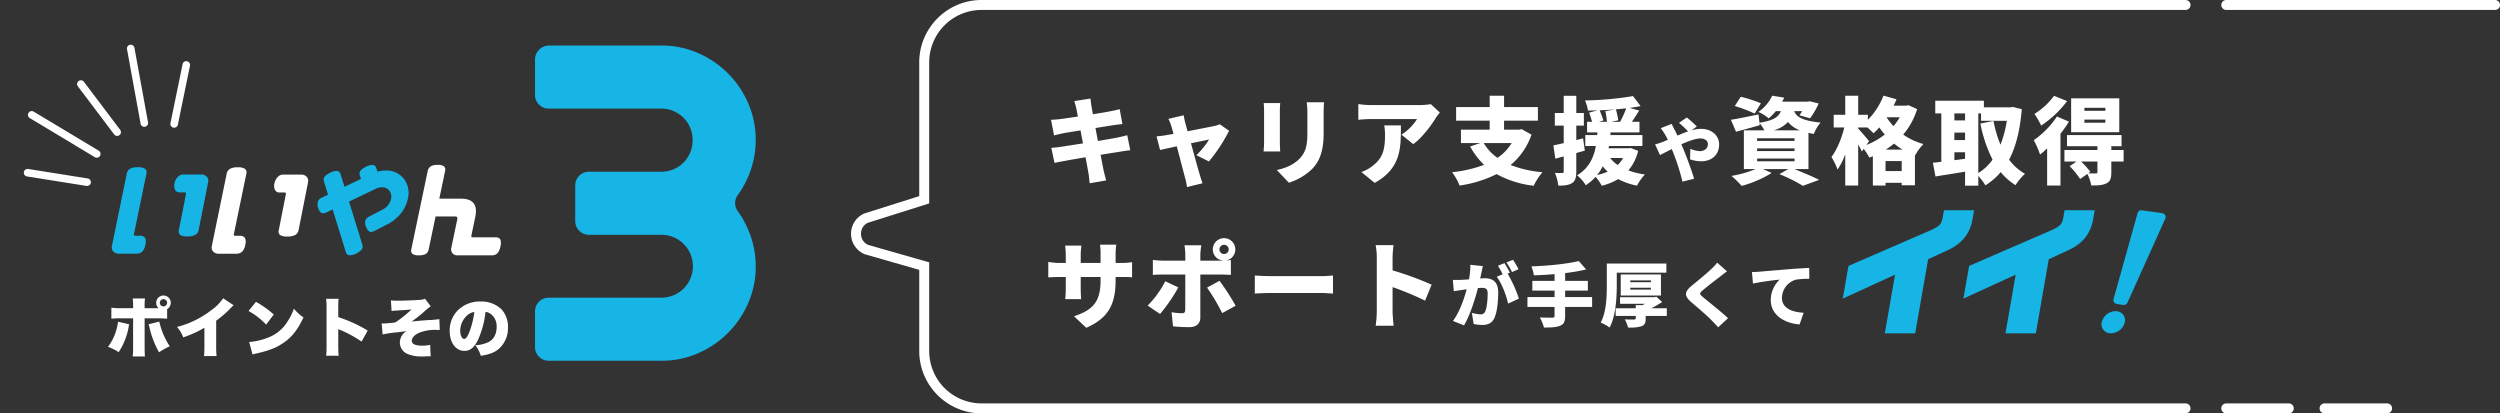 <svg xmlns="http://www.w3.org/2000/svg" width="1004.664" height="166.112"><rect width="100%" height="100%" fill="#333333" stroke="none"/><defs><clipPath id="a"><path data-name="長方形 40" fill="none" d="M0 0h72.966v53.942H0z"/></clipPath><clipPath id="b"><path data-name="長方形 287" fill="#fff" d="M0 0h159.386v36.341H0z"/></clipPath><clipPath id="c"><path data-name="長方形 61" fill="#16b5e5" d="M0 0h88.696v126.683H0z"/></clipPath></defs><g data-name="グループ 615"><g data-name="グループ 614"><path data-name="パス 5500" d="M67.167 124.239a2.936 2.936 0 0 0 1.456-2.548 2.913 2.913 0 0 0-2.914-2.938 2.919 2.919 0 0 0-2.938 2.938 2.951 2.951 0 0 0 .936 2.158h-5.588v-.962a19.838 19.838 0 0 1 .156-2.938h-4.94a19.754 19.754 0 0 1 .156 2.886v1.014h-4.758a22.683 22.683 0 0 1-3.978-.208v4.446a26.221 26.221 0 0 1 3.926-.156h4.81v11.362a35.252 35.252 0 0 1-.156 3.952h4.914c-.078-.754-.13-2.158-.13-3.9v-11.414h5.044a37.62 37.62 0 0 1 4 .156Zm-1.458-4.03a1.493 1.493 0 0 1 1.456 1.482 1.493 1.493 0 0 1-1.482 1.456 1.488 1.488 0 0 1-1.456-1.456 1.5 1.5 0 0 1 1.482-1.482Zm-18.276 9.074a21.441 21.441 0 0 1-4.03 10.114 18.312 18.312 0 0 1 4.29 2.128 27.154 27.154 0 0 0 4.03-10.27 8.546 8.546 0 0 1 .186-.93Zm12.246 1.042a6.339 6.339 0 0 1 .39 1.274 36.456 36.456 0 0 0 3.848 9.982 25.181 25.181 0 0 1 4.292-2.418 31.037 31.037 0 0 1-4.212-9.932Zm30-10.452a19.078 19.078 0 0 1-4.728 4.752 37.672 37.672 0 0 1-13.806 6.76 13.961 13.961 0 0 1 2.5 4.186 44.256 44.256 0 0 0 8.5-3.848v7.176a35.325 35.325 0 0 1-.156 4.186h5.044a37.159 37.159 0 0 1-.156-4.212v-10.01a43.582 43.582 0 0 0 6.006-5.226 9.3 9.3 0 0 1 1.014-.962Zm10.192 5.1a27.768 27.768 0 0 1 7.072 5.486l3.068-4.056a37.93 37.93 0 0 0-7.15-5.1Zm1.616 17.466c.7-.208.858-.234 1.872-.468 4.836-1.118 7.306-2.08 10.114-3.9 3.64-2.34 6.11-5.408 8.476-10.53a16.785 16.785 0 0 1-3.822-3.484 23.937 23.937 0 0 1-2.548 5.1 15.635 15.635 0 0 1-7.618 6.418 26.089 26.089 0 0 1-7.826 1.872Zm34.606.52a38.127 38.127 0 0 1-.156-3.978v-6.756a6.244 6.244 0 0 0 1.17.52 48.194 48.194 0 0 1 8.19 4.524l2.47-4.42a55.147 55.147 0 0 0-11.83-5.408v-3.566a33.618 33.618 0 0 1 .13-3.8h-5.018a24.6 24.6 0 0 1 .182 3.77v15.136a37.108 37.108 0 0 1-.156 3.978Zm21.268-17.966a13.8 13.8 0 0 1 1.768-.182c1.664-.1 1.664-.1 2.028-.13 1.742-.1 1.742-.1 2-.13.65-.026.806-.052 2.21-.208a43.291 43.291 0 0 1-6.552 5.252c-2.262.26-3.978.39-4.81.39-.13 0-.338 0-.624-.026l.39 4.446a40.182 40.182 0 0 1 5.356-.806c2.522-.286 3.51-.416 4.264-.572a5.444 5.444 0 0 0-2.7 4.628 4.955 4.955 0 0 0 2.936 4.524 13.731 13.731 0 0 0 6.006 1.066c.416 0 .858 0 1.3-.026 1.222-.052 1.222-.052 1.534-.052a4.806 4.806 0 0 1 .6.026l-.208-4.6a14.52 14.52 0 0 1-3.25.312c-2.73 0-4.134-.676-4.134-1.976 0-1.17 1.144-2.392 2.964-3.2a17.138 17.138 0 0 1 7.228-1.144c.468 0 .546 0 1.066.026l-.182-4.368a33.835 33.835 0 0 1-4.55.39c-2.418.182-5.226.416-6.63.6a48.6 48.6 0 0 0 5.018-3.926 27.4 27.4 0 0 1 2.7-2.236l-2.262-2.99a8.007 8.007 0 0 1-2.522.442c-1.82.156-5.954.312-8.19.312a22.946 22.946 0 0 1-3.016-.13Zm37.752.338a4.357 4.357 0 0 1 2.184.91 6.118 6.118 0 0 1 2.288 5.122c0 2.782-1.118 4.966-3.12 6.032a13.522 13.522 0 0 1-5.456 1.33 12.774 12.774 0 0 1 2.21 4.264c3.64-.572 5.694-1.4 7.462-2.99a11.188 11.188 0 0 0 3.458-8.4 10.338 10.338 0 0 0-2.548-7.228 11.594 11.594 0 0 0-8.476-3.2 12.431 12.431 0 0 0-9.412 3.822 11.558 11.558 0 0 0-2.994 7.932c0 4.758 2.444 8.086 5.928 8.086 2.366 0 4.108-1.456 5.616-4.784a36.422 36.422 0 0 0 2.856-10.896Zm-4.5.052a33.71 33.71 0 0 1-1.95 7.93c-.78 1.976-1.456 2.886-2.106 2.886-.91 0-1.612-1.456-1.612-3.3a8.412 8.412 0 0 1 2.834-6.188 5.2 5.2 0 0 1 2.836-1.328Z" fill="#fff"/><g data-name="グループ 56"><g data-name="グループ 55" transform="rotate(-59 57 32.249)" clip-path="url(#a)" fill="#fff"><path data-name="パス 156" d="M22.289 33.5a1.52 1.52 0 0 1-1.52-1.52V1.52a1.52 1.52 0 1 1 3.039 0v30.464a1.52 1.52 0 0 1-1.52 1.52"/><path data-name="パス 157" d="M34.021 36.01a1.521 1.521 0 0 1-1.409-2.088l9.036-22.419a1.52 1.52 0 1 1 2.819 1.136l-9.036 22.419a1.521 1.521 0 0 1-1.41.952"/><path data-name="パス 158" d="M41.636 42.961a1.519 1.519 0 0 1 .137-2.145l22.876-20.121a1.52 1.52 0 0 1 2.007 2.283L43.78 43.095a1.519 1.519 0 0 1-2.145-.137"/><path data-name="パス 159" d="M47.504 53.426a1.52 1.52 0 0 1 .638-2.437l22.8-8.021a1.52 1.52 0 1 1 1.009 2.867l-22.8 8.022a1.521 1.521 0 0 1-1.646-.43"/><path data-name="パス 160" d="M10.556 36.01a1.521 1.521 0 0 1-1.41-.952L.11 12.639a1.52 1.52 0 1 1 2.819-1.136l9.036 22.419a1.521 1.521 0 0 1-1.409 2.088"/></g></g><g data-name="グループ 602" transform="translate(41.909 66.263)" clip-path="url(#b)"><path data-name="パス 632" d="M16.499 32.071a5.115 5.115 0 0 1-1.265 2.784 3.358 3.358 0 0 1-2.381.81H5.869a2.891 2.891 0 0 1-2.264-.89 2.409 2.409 0 0 1-.54-2.212L9.023 3.59a2.941 2.941 0 0 1 1.276-2.002 6.061 6.061 0 0 1 3.184-.641 4.85 4.85 0 0 1 2.933.641 1.909 1.909 0 0 1 .508 2l-5 24.222c-.089.443.109.665.6.665h1.775a2.308 2.308 0 0 1 2.051.8 3.849 3.849 0 0 1 .149 2.792M37.941 26.1a2.893 2.893 0 0 1-1.313 2 6.247 6.247 0 0 1-3.191.641 4.957 4.957 0 0 1-2.981-.62 1.958 1.958 0 0 1-.457-2.017l2.827-14.392c.089-.439-.109-.661-.6-.661h-2.027a1.862 1.862 0 0 1-1.716-.991 3.658 3.658 0 0 1-.258-2.6 5.024 5.024 0 0 1 1.3-2.6 2.929 2.929 0 0 1 2.119-.991h7.284a2.894 2.894 0 0 1 2.264.886 2.423 2.423 0 0 1 .54 2.212Z" fill="#16b5e5"/><path data-name="パス 633" d="M56.652 32.103a5.115 5.115 0 0 1-1.269 2.784 3.348 3.348 0 0 1-2.377.81H46.02a2.891 2.891 0 0 1-2.264-.89 2.409 2.409 0 0 1-.54-2.212l5.958-28.973a2.941 2.941 0 0 1 1.273-2 6.061 6.061 0 0 1 3.187-.643 4.866 4.866 0 0 1 2.933.641 1.916 1.916 0 0 1 .508 2l-5.008 24.224c-.085.443.113.665.6.665h1.781a2.308 2.308 0 0 1 2.051.8 3.892 3.892 0 0 1 .149 2.792m21.446-5.965a2.906 2.906 0 0 1-1.313 2 6.257 6.257 0 0 1-3.191.641 4.964 4.964 0 0 1-2.985-.62 1.958 1.958 0 0 1-.463-2.023l2.836-14.387c.085-.439-.113-.661-.6-.661h-2.032a1.864 1.864 0 0 1-1.72-.991 3.638 3.638 0 0 1-.254-2.6 4.965 4.965 0 0 1 1.3-2.6 2.914 2.914 0 0 1 2.116-.995h7.284a2.909 2.909 0 0 1 2.268.886 2.421 2.421 0 0 1 .536 2.212Z" fill="#fff"/><path data-name="パス 634" d="M159.185 32.751a5.563 5.563 0 0 1-1.221 2.784 2.983 2.983 0 0 1-2.2.806h-13.86a2.4 2.4 0 0 1-2.01-.886 2.536 2.536 0 0 1-.427-2.2l2.4-11.43c.153-.741-.137-1.108-.878-1.108h-7.856l-2.755 13.158a2.81 2.81 0 0 1-1.16 1.91 5.521 5.521 0 0 1-2.848.556 4.016 4.016 0 0 1-2.57-.6 1.932 1.932 0 0 1-.391-1.958l6.533-31.188a3.016 3.016 0 0 1 1.2-1.978A5.156 5.156 0 0 1 133.983 0a3.862 3.862 0 0 1 2.583.62 2.015 2.015 0 0 1 .367 1.98l-2.3 10.971h8.674q7.319 0 5.778 7.345l-1.579 7.546c-.093.443.081.661.52.661h9.25a1.98 1.98 0 0 1 1.865.806 4.322 4.322 0 0 1 .044 2.824" fill="#fff"/><path data-name="パス 635" d="M121.928 13.872a13.9 13.9 0 0 1-2.744 5.628 16.592 16.592 0 0 1-5.612 4.476l-4.935 2.539a3.279 3.279 0 0 1-1.406.435c-.713 0-1.334-.54-1.853-1.624a4.3 4.3 0 0 1-.516-2.776 2.9 2.9 0 0 1 1.64-1.821l5.209-2.7a6.486 6.486 0 0 0 2.268-1.785 5.97 5.97 0 0 0 1.229-2.458 3.921 3.921 0 0 0-.62-3.368A3.609 3.609 0 0 0 111.505 9a5.349 5.349 0 0 0-2.4.6l-10.758 5.142 5.354 17.28a2.369 2.369 0 0 1 .077 1.229c-.169.737-.846 1.438-2.043 2.1a6.6 6.6 0 0 1-3.058.991 1.649 1.649 0 0 1-1.6-1.305l-5.31-17.123-2.4 1.152a3.7 3.7 0 0 1-1.4.391q-1.148 0-1.817-1.6a4.744 4.744 0 0 1-.375-2.877 2.854 2.854 0 0 1 1.728-1.861l2.4-1.148-1.6-5.193a2.363 2.363 0 0 1-.109-1.269q.254-1.106 2.083-2.1a6.8 6.8 0 0 1 3.058-.991 1.66 1.66 0 0 1 1.608 1.309L96.526 8.8l6.628-3.171-.427-1.269a2.352 2.352 0 0 1-.11-1.266q.254-1.112 2.063-2.1A6.725 6.725 0 0 1 107.717 0a1.656 1.656 0 0 1 1.608 1.309l.476 1.391a12.992 12.992 0 0 1 3.231-.439 8.756 8.756 0 0 1 7.413 3.392 9.466 9.466 0 0 1 1.483 8.223" fill="#16b5e5"/></g></g><g data-name="グループ 118"><g data-name="グループ 117" transform="translate(215 18.295)" clip-path="url(#c)"><path data-name="パス 179" d="M88.7 88.7a36.535 36.535 0 0 1-3 14.753 38.6 38.6 0 0 1-20.23 20.23 36.525 36.525 0 0 1-14.753 3H5.5a5.5 5.5 0 0 1-5.5-5.5v-14.354a5.5 5.5 0 0 1 5.5-5.5h45.208a12.633 12.633 0 1 0 0-25.265H21.667a5.5 5.5 0 0 1-5.5-5.5V56.209a5.5 5.5 0 0 1 5.5-5.5h29.041a12.44 12.44 0 0 0 11.662-7.73 12.9 12.9 0 0 0 .971-4.992 12.524 12.524 0 0 0-12.633-12.633H5.5a5.5 5.5 0 0 1-5.5-5.5V5.7A5.7 5.7 0 0 1 5.7 0h45.01a36.542 36.542 0 0 1 14.752 3 38.6 38.6 0 0 1 20.23 20.23 36.535 36.535 0 0 1 3 14.753 37.072 37.072 0 0 1-2.562 13.56 38.477 38.477 0 0 1-4.672 8.607 5.443 5.443 0 0 0 0 6.374 38.5 38.5 0 0 1 4.672 8.607A37.08 37.08 0 0 1 88.7 88.7" fill="#16b5e5"/></g></g></g><g data-name="グループ 2890"><g data-name="グループ 616"><g data-name="グループ 52"><path data-name="パス 153" d="M878.294 166.113H394.426a24.713 24.713 0 0 1-9.716-1.975 25.234 25.234 0 0 1-13.319-13.319 24.713 24.713 0 0 1-1.975-9.716v-32.657l-21.872-6.264-.112-.047a8.9 8.9 0 0 1-.262-16.277l.115-.053 22.131-6.992V25.011a24.714 24.714 0 0 1 1.975-9.716 25.234 25.234 0 0 1 13.318-13.319 24.713 24.713 0 0 1 9.717-1.975h483.868a2 2 0 0 1 2 2 2 2 0 0 1-2 2H394.426a21.034 21.034 0 0 0-21.01 21.01v56.732l-24.675 7.8a4.771 4.771 0 0 0-2.054 1.858 5.023 5.023 0 0 0 .084 5.21 4.772 4.772 0 0 0 2.117 1.8l24.528 7.02v35.67a21.034 21.034 0 0 0 21.01 21.01h483.868a2 2 0 0 1 0 4Z" fill="#fff"/></g><path data-name="線 4" d="M1002.664 4h-108a2 2 0 0 1-2-2 2 2 0 0 1 2-2h108a2 2 0 0 1 2 2 2 2 0 0 1-2 2Z" fill="#fff"/><path data-name="線 5" d="M919.794 166.113h-25.13a2 2 0 0 1-2-2 2 2 0 0 1 2-2h25.13a2 2 0 0 1 2 2 2 2 0 0 1-2 2Z" fill="#fff"/><path data-name="線 6" d="M959.294 166.113h-25.13a2 2 0 0 1-2-2 2 2 0 0 1 2-2h25.13a2 2 0 0 1 2 2 2 2 0 0 1-2 2Z" fill="#fff"/></g><g data-name="グループ 1735"><path data-name="パス 5496" d="M432.556 43.67c.114.646.342 1.748.608 3.154a248.92 248.92 0 0 1-7.068 1.026c-1.178.152-2.394.228-3.724.3l1.216 6.27a57.398 57.398 0 0 1 3.724-.874c1.026-.19 3.762-.646 6.916-1.14.3 1.672.646 3.458.988 5.206-3.572.57-6.8 1.064-8.474 1.33-1.292.19-3.192.418-4.256.456l1.292 6.08c.874-.228 2.318-.494 4.028-.8 1.558-.3 4.826-.874 8.436-1.482.532 2.888.988 5.282 1.178 6.46.228 1.14.3 2.508.494 3.99l6.612-1.14c-.342-1.33-.722-2.736-.988-3.876a603.31 603.31 0 0 1-1.254-6.422c3.116-.494 5.928-.95 7.6-1.216 1.444-.228 3.192-.532 4.332-.608L453 54.342c-1.1.3-2.7.684-4.18.988-1.6.3-4.446.8-7.6 1.33-.342-1.786-.684-3.534-.988-5.206 2.85-.456 5.434-.874 6.878-1.1 1.216-.152 2.964-.418 3.952-.494l-1.1-6c-1.064.3-2.774.684-4.028.912-1.216.228-3.8.684-6.726 1.14-.266-1.482-.494-2.622-.57-3.192-.19-.95-.3-2.356-.418-3.116l-6.5 1.026c.304.95.574 1.9.836 3.04Zm43.13 2.66-6.156 1.444a16.245 16.245 0 0 1 1.178 2.926c.266.8.57 1.9.874 3.116-1.482.266-2.622.456-3.116.532-1.33.228-2.432.342-3.686.456l1.406 5.472c1.216-.266 3.8-.836 6.726-1.482 1.33 5.016 2.736 10.526 3.344 12.73a25.993 25.993 0 0 1 .76 3.648l6.232-1.518c-.3-.8-.912-2.774-1.1-3.42-.646-2.128-2.128-7.562-3.534-12.654 3.42-.722 6.384-1.33 7.258-1.482a32.376 32.376 0 0 1-5.092 6.27l5.052 2.506a66.111 66.111 0 0 0 8.094-12.312l-3.724-2.622a10.372 10.372 0 0 1-2.166.684c-1.6.342-6.308 1.254-10.792 2.128-.342-1.254-.646-2.394-.912-3.306-.228-.992-.494-2.092-.646-3.116Zm56.392-5.244h-6.954a30.058 30.058 0 0 1 .266 4.1v7.868c0 5.244-.532 7.942-3.078 10.64-2.28 2.356-5.244 3.762-9.2 4.636l4.83 5.094a23.739 23.739 0 0 0 9.31-5.47c2.888-3.04 4.674-6.84 4.674-14.478v-8.284c0-1.674.076-2.966.152-4.106Zm-17.594.342h-6.65a29.351 29.351 0 0 1 .152 3V57.31c0 1.178-.152 2.812-.19 3.572h6.688a56.146 56.146 0 0 1-.152-3.534v-12.92c0-1.366.076-2.05.152-3Zm64.144 3.8-3.648-3.382a26.245 26.245 0 0 1-4.56.38h-19.726a33.042 33.042 0 0 1-4.826-.418v6.346a45.633 45.633 0 0 1 4.826-.3h18.772a20.649 20.649 0 0 1-6.27 6.27l4.75 3.8c3.42-2.47 7.03-7.22 8.968-10.412.38-.612 1.258-1.714 1.714-2.284Zm-15.656 5.168h-6.688a21.642 21.642 0 0 1 .3 3.8c0 6.194-.95 9.424-5.168 12.616a14.758 14.758 0 0 1-4.332 2.318l5.358 4.37c10.72-5.966 10.53-14.174 10.53-23.104Zm44.5 7.106a18.867 18.867 0 0 1-5.7 5.928 19.012 19.012 0 0 1-5.51-5.928Zm4.066-5.586-.95.19h-6.156v-3.61h13.6v-5.472h-13.6v-4.56h-5.778v4.56h-13.49v5.472h13.49v3.61h-11.552v5.4h7.714l-4.028 1.368a30.738 30.738 0 0 0 5.624 7.372 52.162 52.162 0 0 1-12.882 2.964 20.768 20.768 0 0 1 3 5.358 48.821 48.821 0 0 0 14.9-4.6 40.46 40.46 0 0 0 14.9 4.674 25.66 25.66 0 0 1 3.534-5.434 46.5 46.5 0 0 1-12.806-2.888 27.582 27.582 0 0 0 8.4-12.2Zm24.656 3.686-2.736.684v-5.814h3.04v-5.054h-3.04v-6.916h-5.054v6.916h-3.572v5.054h3.572v7.03c-1.52.38-2.964.684-4.142.912l.76 5.358 3.382-.912v6.042c0 .494-.152.608-.608.608a26.39 26.39 0 0 1-2.926-.038 19.454 19.454 0 0 1 1.368 5.13c2.508 0 4.256-.19 5.548-1.064 1.292-.836 1.672-2.242 1.672-4.636v-7.41c1.14-.3 2.28-.646 3.42-.95Zm5.628 14.744a18.169 18.169 0 0 0 2.242-3.5 21.448 21.448 0 0 0 2.014 2.128 22.355 22.355 0 0 1-4.256 1.372Zm10.412-6.84a11.193 11.193 0 0 1-2.128 2.812 13.51 13.51 0 0 1-3.04-2.812Zm-7.106-18.852a38.024 38.024 0 0 1 .646 4.3h-3.23l1.824-.57c-.342-1.064-.988-2.774-1.52-4.066q3.078-.114 6.156-.342Zm2.318 4.3 2.888-.608a40.545 40.545 0 0 0-.95-4.408c1.406-.114 2.774-.266 4.142-.418a37.081 37.081 0 0 1-2.47 5.434Zm7.9 10.526-.874.114h-8.056l.19-.912h13.418v-4.408h-12.882l.076-1.064h11.628v-4.256h-3.04a245.182 245.182 0 0 0 2.926-4.522l-3.838-1.066c1.558-.228 3.04-.456 4.408-.722l-3.04-4.028a129.653 129.653 0 0 1-19.3 1.748 15.541 15.541 0 0 1 1.178 4.066c1.254 0 2.546-.038 3.838-.076l-3.344.912c.38 1.1.874 2.584 1.178 3.686h-2.018v4.256h4.142l-.076 1.064h-4.788v4.408h4.256c-.836 4.522-2.7 8.854-7.562 11.78a14.46 14.46 0 0 1 3.5 3.99 20.52 20.52 0 0 0 3.948-3.382 17.808 17.808 0 0 1 2.47 3.572 23.859 23.859 0 0 0 6.61-2.66 27.271 27.271 0 0 0 7.562 2.622 19.636 19.636 0 0 1 3.192-4.484 30.421 30.421 0 0 1-6.65-1.634 18.9 18.9 0 0 0 3.914-7.866Zm9.772-1.46 1.96 4.284c1.148-.532 2.828-1.428 4.732-2.408.2.448.392.924.588 1.4a85.393 85.393 0 0 1 3.724 11.7l4.68-1.174c-.924-3.192-3.3-9.6-4.508-12.4-.2-.448-.392-.924-.616-1.428 2.828-1.288 5.712-2.352 7.728-2.352 1.736 0 2.94.952 2.94 2.24 0 2.016-1.68 2.856-3.248 2.856a10.828 10.828 0 0 1-3.804-.956l-.112 4.256a14.339 14.339 0 0 0 4.4.784c4.228 0 7.28-2.492 7.28-6.8 0-3.36-2.772-6.244-7.336-6.244a14.293 14.293 0 0 0-3.78.588l2.156-1.54a48.91 48.91 0 0 0-4.032-3.612l-3.136 2.156a44.569 44.569 0 0 1 3.64 3.416c-1.372.476-2.8 1.064-4.256 1.708-.392-.812-.756-1.6-1.148-2.324-.308-.532-.924-1.82-1.176-2.38l-4.4 1.708a28.464 28.464 0 0 1 1.82 2.688c.364.644.7 1.316 1.036 1.988-.7.308-1.372.588-2.072.868a23.351 23.351 0 0 1-3.056.976Zm42.52-16.514a53.263 53.263 0 0 0-8.094-2.622l-2.394 3.724a55.147 55.147 0 0 1 7.98 3.04Zm-1.52 22.192h15.048v1.1h-15.044Zm0-4.066h15.048v1.064h-15.044Zm0-4.066h15.048v1.064h-15.044Zm6.726-3.192a12.437 12.437 0 0 0 5.7-3.344 11.361 11.361 0 0 0 4.788 3.344Zm13.912 15.58V53.398c.684.152 1.406.3 2.166.418a15.882 15.882 0 0 1 2.7-4.56c-7.6-.76-9.766-2.432-10.6-4.6h3.192a16.026 16.026 0 0 1-1.064 1.672l4.256 1.216a30.436 30.436 0 0 0 3.458-5.966l-3.61-.874-.8.152h-10.26c.266-.532.57-1.064.836-1.6l-4.826-.8a16.388 16.388 0 0 1-5.586 6.536 14.605 14.605 0 0 1 4.142 2.584 20.957 20.957 0 0 0 2.888-2.926h2.014c-.836 2.28-2.812 3.762-8.588 4.674l-.38-3.344c-4.066.836-8.246 1.71-11.1 2.166l2.052 4.788c2.85-.76 6.308-1.672 9.538-2.622l-.114-.836a14.847 14.847 0 0 1 1.976 2.888H700.8v15.59h4.674a43.848 43.848 0 0 1-9.65 2.734 41.145 41.145 0 0 1 4.1 4.028 46.39 46.39 0 0 0 12.05-5.206l-3.458-1.556h10.146l-3.61 2.014a62.179 62.179 0 0 1 9.462 4.712l6.536-2.394c-2.356-1.218-6.346-2.89-9.918-4.332Zm31.046-7.828a30.035 30.035 0 0 0 3.344-2.432 28.17 28.17 0 0 0 3.458 2.432Zm-.076 8.628v-4.032h6.5v4.032Zm-6.612-12.012c-.608-.8-3.344-4.028-4.37-5.054v-.456h3.724c.912.836 1.9 1.748 2.432 2.318a27.321 27.321 0 0 0 2.318-2.356c.646.95 1.406 1.938 2.2 2.888a29.191 29.191 0 0 1-7.372 4.18Zm12.312-9.614a23.233 23.233 0 0 1-2.508 3.572 27.537 27.537 0 0 1-2.7-3.458l.076-.114Zm3.5-4.864-.912.19h-5.02c.418-.836.8-1.71 1.14-2.546l-5.24-1.482a27.842 27.842 0 0 1-6.27 9.728V46.14h-3.88v-7.676h-5.206v7.676h-4.636v5.092h4.256c-1.026 4.218-2.926 8.968-5.168 11.856a28.272 28.272 0 0 1 2.47 5.054 27.785 27.785 0 0 0 3.078-6.118v12.54h5.206v-16.53c.57 1.026 1.1 2.052 1.482 2.85l.722-1.064a21.2 21.2 0 0 1 2.28 3.534c.456-.19.95-.38 1.406-.57v11.78h5.092v-1.1h6.5v.99h5.32V62.48h.038a22.425 22.425 0 0 1 3.382-4.6 25.49 25.49 0 0 1-8.132-3.8 28.9 28.9 0 0 0 5.586-10.222Zm28.082 3.306h1.1v2.964h10.374a46.738 46.738 0 0 1-2.546 9.614 46.4 46.4 0 0 1-2.812-9.538l-5.282 1.026a55.646 55.646 0 0 0 4.9 14.516 19.8 19.8 0 0 1-5.738 5.4Zm-9.614 18.81v-3.192h4.294v2.622Zm0-11.1h4.294v3h-4.294Zm4.294-7.714v2.812h-4.294v-2.812Zm19.19-2.584-.95.152h-10.682v-2.66h-19.532v5.092h2.432v19.46c-1.216.152-2.356.266-3.382.38l1.03 5.51c3.42-.57 7.714-1.216 11.894-1.938v5.624h5.32v-3.914a23.052 23.052 0 0 1 2.85 3.8 25.892 25.892 0 0 0 6.156-5.32 24.669 24.669 0 0 0 5.966 5.244 20.915 20.915 0 0 1 3.8-4.56 20.325 20.325 0 0 1-6.386-5.698c2.736-5.206 4.408-11.856 5.092-20.292Zm37.2 1.558h-8.436v-1.216h8.436Zm0 4.788h-8.436v-1.254h8.436Zm5.586-9.8H832.32v13.6h19.342Zm-26.22-1.026a27.414 27.414 0 0 1-7.866 7.258 36.635 36.635 0 0 1 2.7 4.712 42.6 42.6 0 0 0 10.412-9.842Zm1.178 8.322a35.745 35.745 0 0 1-9.31 9.5 39.123 39.123 0 0 1 2.508 5.776 33.023 33.023 0 0 0 2.85-2.47v14.934h5.358V53.74a47.416 47.416 0 0 0 3.42-4.864Zm16.262 22.306c0 .418-.152.532-.684.57-.418 0-1.824 0-3-.038l.836-.608a32.01 32.01 0 0 0-3.724-4.142h6.574Zm10.526-8.854h-4.94v-1.522h4.1V54.27h-21.922v4.484h12.236v1.52h-13.262v4.636h4.864l-2.774 1.864a31.974 31.974 0 0 1 4.218 5.168l2.926-2.052a19.042 19.042 0 0 1 1.558 4.636c2.47 0 4.408-.038 6-.8 1.634-.76 2.052-2.052 2.052-4.446v-4.37h4.94Zm-405.084 52.262v-1.216h2.052c2.166 0 3.5 0 4.56.114v-6.082a24.394 24.394 0 0 1-4.6.3h-2.012v-3.566a30.45 30.45 0 0 1 .266-3.762h-6.536a24.8 24.8 0 0 1 .228 3.762v3.572h-7.98v-3.116a29.6 29.6 0 0 1 .266-3.838h-6.536a33.075 33.075 0 0 1 .266 3.8v3.154h-2.736a22.483 22.483 0 0 1-4.294-.418v6.232c1.1-.076 2.242-.152 4.294-.152h2.736v4.6a37.086 37.086 0 0 1-.228 4.294h6.422c-.076-.95-.19-2.432-.19-4.294v-4.6h7.98v1.368c0 8.588-3.078 11.894-10.678 14.4l4.94 4.636c9.462-4.14 11.78-10.182 11.78-19.188Zm41.724-12.312a1.862 1.862 0 1 1 1.862 1.862 1.865 1.865 0 0 1-1.862-1.862Zm-2.66 0a4.477 4.477 0 0 0 4.1 4.484 8.265 8.265 0 0 1-.95.038h-8.166v-2.508a26.931 26.931 0 0 1 .42-3.686h-6.8a24.344 24.344 0 0 1 .342 3.648v2.546h-9.12a33.929 33.929 0 0 1-3.922-.304v6.042c1.1-.114 2.774-.152 3.914-.152h9.12c0 1.71 0 13.186-.038 14.25-.038.988-.38 1.292-1.33 1.292a24.351 24.351 0 0 1-4.142-.418l.57 5.662a53.465 53.465 0 0 0 6.612.342c2.926 0 4.37-1.558 4.37-3.876v-17.252h8.208c1.1 0 2.774.038 4.066.152v-6c-.494.076-1.178.152-1.862.19a4.526 4.526 0 1 0-5.4-4.446Zm-13.87 15.276-5.244-2.47a38.69 38.69 0 0 1-7.068 9.766l4.978 3.382a66.173 66.173 0 0 0 7.334-10.678Zm16.568-2.66-5.016 2.736a79.592 79.592 0 0 1 6.08 10.26l5.4-2.964a94.133 94.133 0 0 0-6.464-10.032Zm14.174-2.128v7.258c1.558-.114 4.408-.228 6.574-.228h20.178c1.558 0 3.686.19 4.674.228v-7.258c-1.1.076-2.964.266-4.674.266h-20.178c-1.862 0-5.054-.152-6.574-.266Zm49.02 14.44a42.659 42.659 0 0 1-.456 5.738h7.22c-.19-1.71-.418-4.712-.418-5.738v-9.766a118.511 118.511 0 0 1 13.072 5.434l2.622-6.422a125.635 125.635 0 0 0-15.694-5.738v-5.208a45.18 45.18 0 0 1 .38-4.94h-7.182a26.546 26.546 0 0 1 .456 4.94Zm42.628-18.208-5.04-.532a28.344 28.344 0 0 1-.532 5.852c-1.26.084-2.408.168-3.22.2a31.961 31.961 0 0 1-3.276 0l.392 4.564c.924-.168 2.548-.392 3.444-.532.392-.056 1.008-.14 1.736-.252-1.036 3.836-2.856 9.156-5.516 12.74l4.424 1.764c2.38-3.836 4.48-10.612 5.6-14.98q.84-.084 1.344-.084c1.736 0 2.576.252 2.576 2.3 0 2.6-.336 5.88-1.036 7.28a1.9 1.9 0 0 1-1.9 1.064 18.211 18.211 0 0 1-3.416-.588l.728 4.452a17.019 17.019 0 0 0 3.416.392c2.268 0 3.92-.7 4.872-2.716 1.2-2.464 1.568-7.056 1.568-10.332 0-4.2-2.128-5.712-5.348-5.712-.5 0-1.148.028-1.9.084.168-.728.336-1.512.5-2.268.168-.788.388-1.856.584-2.696Zm12.124-2.548-2.632 1.064a31.233 31.233 0 0 1 2.212 3.864l2.632-1.12a39.965 39.965 0 0 0-2.212-3.808Zm-3.44 1.344-2.632 1.064a26.8 26.8 0 0 1 1.9 3.416l-2.38 1.008c2.016 2.576 3.892 7.532 4.564 10.78l4.34-1.988a49.6 49.6 0 0 0-4.536-10.052l.924-.392c-.504-.98-1.48-2.8-2.18-3.836Zm35.22 13.636h-10.836v-2.6h9.128v-3.896h-9.128v-3.136a76.221 76.221 0 0 0 8.428-1.456l-2.94-3.388c-4.788 1.176-12.264 1.9-19.068 2.156a15.084 15.084 0 0 1 1.008 3.584c2.66-.084 5.488-.224 8.316-.476v2.716h-8.928v3.892h8.932v2.6H613.83v3.98h10.892v3.556c0 .56-.252.756-.9.756-.672 0-3.08 0-5.012-.084a17.234 17.234 0 0 1 1.652 4.032c2.8.028 4.956-.084 6.468-.7s2.044-1.652 2.044-3.92v-3.64h10.84Zm9.912-9.8h19.936v-3.668h-23.94v8.82c0 4.424-.168 10.724-2.464 14.924a15.9 15.9 0 0 1 3.584 1.988c2.492-4.592 2.884-12.012 2.884-16.912Zm5.432 6.048h8.288v.756h-8.288Zm0-2.94h8.288v.728h-8.288Zm12.32 6.076v-8.456h-16.156v8.456Zm2.352 5.124h-6.188a47.371 47.371 0 0 0 4.312-2.52l-2.3-2.128-.84.2h-13.772v2.66h9.94c-.308.2-.616.364-.924.532h-2.716v1.26h-8.064v3.08h8.064v.952c0 .364-.168.476-.644.476-.476.028-2.436.028-3.752-.056a13.833 13.833 0 0 1 1.316 3.276 16.294 16.294 0 0 0 5.292-.476c1.372-.476 1.792-1.316 1.792-3.052v-1.12h8.484Zm24.192-14.84-3.948-3.5a20.311 20.311 0 0 1-2.464 2.66c-1.876 1.792-5.488 4.76-7.728 6.58-2.968 2.436-3.136 4.116-.28 6.58 2.548 2.184 6.58 5.628 8.12 7.252.924.924 1.848 1.9 2.744 2.912l3.976-3.668c-2.8-2.66-8.316-6.944-10.164-8.54-1.344-1.2-1.4-1.456-.028-2.632 1.764-1.54 5.264-4.228 7.028-5.544a67.174 67.174 0 0 1 2.744-2.1Zm10.024.28.42 4.62a107.564 107.564 0 0 1 10.7-1.568 11.428 11.428 0 0 0-3.556 8.176c0 5.964 5.348 9.352 11.592 9.828l1.6-4.7c-4.844-.28-8.708-1.9-8.708-6.02a7.773 7.773 0 0 1 5.628-7.28 35.314 35.314 0 0 1 5.376-.336l-.028-4.368c-2.044.084-5.348.28-8.148.5-5.124.448-9.352.784-11.984 1.008-.544.056-1.772.112-2.892.14Z" fill="#fff"/><g data-name="グループ 747" fill="#16b5e5"><path data-name="パス 680" d="M780.756 87.062c-.516 2.954-1.01 3.758-5.064 5.549l-32.854 14.249-2.294 13.137 21.015-9.639-4.121 23.592h12.206l5.2-29.774 8.3-3.838c5.527-2.6 8.763-6.86 9.6-12.629l.566-3.223h-12.1Z"/><path data-name="パス 681" d="m829.691 84.485-.449 2.577c-.512 2.954-1.012 3.758-5.064 5.553l-32.854 14.245-2.294 13.137 21.011-9.634-4.117 23.591h12.206l5.2-29.778 8.3-3.838c5.531-2.6 8.768-6.86 9.6-12.629l.561-3.223Z"/><path data-name="パス 682" d="M844.824 128.834a5.752 5.752 0 0 1 5.917-3.765 3.638 3.638 0 0 1 2.948 5.03 5.773 5.773 0 0 1-5.991 3.808 3.635 3.635 0 0 1-2.875-5.073"/><path data-name="パス 683" d="m853.279 122.543-2.613-.372a1.585 1.585 0 0 1-1.317-1.933l9.7-34.709a1.58 1.58 0 0 1 1.713-1.027l8.17 1.165a1.58 1.58 0 0 1 1.265 2.107l-15.277 33.9a1.582 1.582 0 0 1-1.643.866"/></g></g></g></svg>